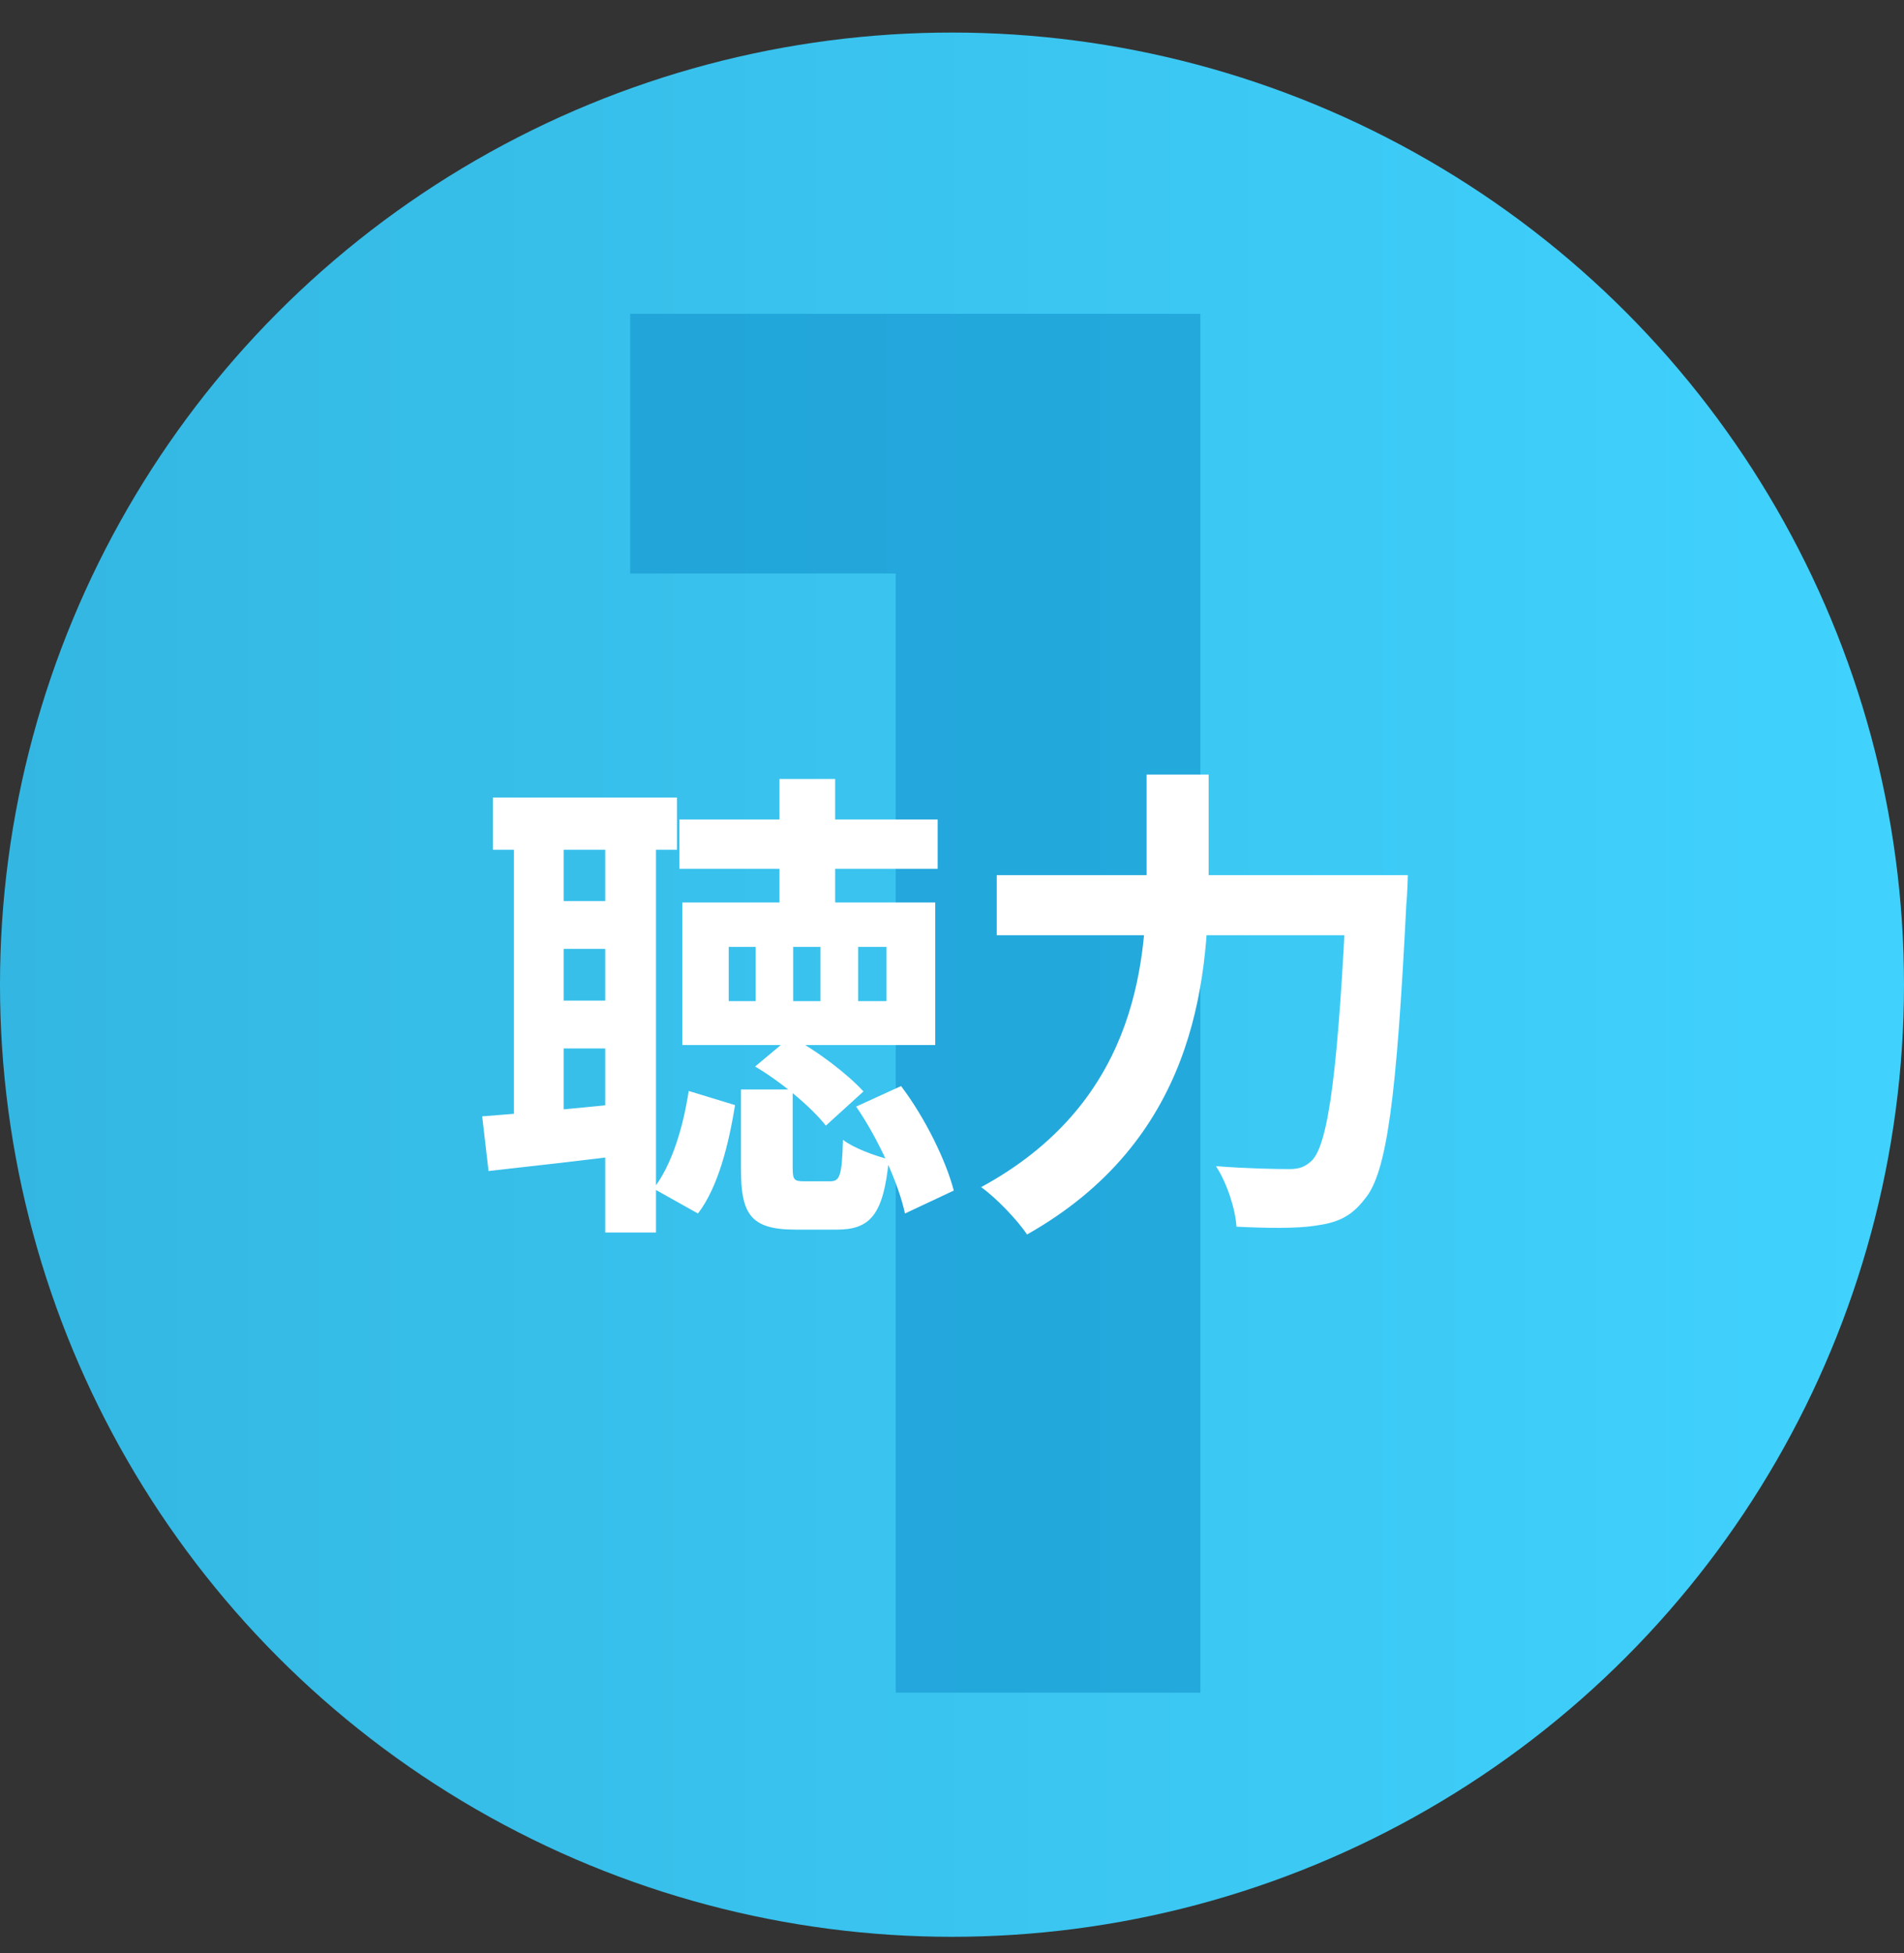 <svg width="117" height="120" viewBox="0 0 117 120" fill="none" xmlns="http://www.w3.org/2000/svg">
<rect x="0" y="0" width="117" height="120" fill="#333333" stroke="none"/>
<circle cx="58.5" cy="60.5" r="58.5" fill="url(#paint0_linear_589_4472)"/>
<path d="M55.044 104V19.28H73.764V104H55.044ZM38.724 35.24V19.28H72.564V35.24H38.724Z" fill="#1595CF" fill-opacity="0.6"/>
<path d="M30.29 49H41.6V52.21H30.29V49ZM33.44 55.36H38.87V58.3H33.44V55.36ZM41.75 50.35H57.62V53.38H41.75V50.35ZM33.44 61.48H38.87V64.42H33.44V61.48ZM31.58 50.68H34.64V69.52H31.58V50.68ZM47.9 47.86H51.32V56.98H47.9V47.86ZM37.19 50.68H40.31V75.73H37.19V50.68ZM29.63 68.59C32.09 68.41 35.63 68.08 39.08 67.72L39.17 70.87C35.99 71.29 32.66 71.65 30.02 71.95L29.63 68.59ZM52.73 58.18V61.51H54.47V58.18H52.73ZM48.74 58.18V61.51H50.42V58.18H48.74ZM44.78 58.18V61.51H46.43V58.18H44.78ZM41.93 55.45H57.47V64.21H41.93V55.45ZM45.53 66.94H48.71V71.74C48.71 72.49 48.8 72.58 49.4 72.58C49.64 72.58 50.72 72.58 51.02 72.58C51.59 72.58 51.74 72.28 51.8 70.03C52.4 70.51 53.75 71.02 54.62 71.23C54.29 74.68 53.45 75.55 51.41 75.55C50.87 75.55 49.4 75.55 48.89 75.55C46.1 75.55 45.53 74.59 45.53 71.77V66.94ZM42.32 67.03L45.17 67.9C44.78 70.27 44.15 72.91 42.89 74.56L40.16 73.03C41.3 71.56 41.99 69.22 42.32 67.03ZM52.61 67.99L55.37 66.73C56.87 68.71 58.13 71.32 58.61 73.15L55.61 74.56C55.22 72.73 53.99 70 52.61 67.99ZM46.4 65.53L48.59 63.7C50.24 64.57 52.1 66.01 53.06 67.06L50.75 69.16C49.85 68.02 47.99 66.46 46.4 65.53ZM61.25 53.77H84.23V57.46H61.25V53.77ZM82.76 53.77H86.51C86.51 53.77 86.48 55 86.42 55.51C85.82 67.51 85.22 72.07 83.87 73.66C83 74.8 82.13 75.13 80.81 75.31C79.67 75.49 77.81 75.46 75.98 75.37C75.92 74.32 75.41 72.7 74.72 71.65C76.64 71.8 78.41 71.83 79.22 71.83C79.82 71.83 80.18 71.71 80.6 71.32C81.65 70.3 82.25 65.56 82.76 54.49V53.77ZM70.46 47.59H74.27V53.77C74.27 60.58 73.31 70.09 63.11 75.85C62.54 74.98 61.19 73.57 60.29 72.94C69.62 67.87 70.46 59.56 70.46 53.77V47.59Z" fill="white"/>
<defs>
<linearGradient id="paint0_linear_589_4472" x1="0" y1="60.5" x2="126.402" y2="60.5" gradientUnits="userSpaceOnUse">
<stop stop-color="#33B7E2"/>
<stop offset="1" stop-color="#41D4FF"/>
</linearGradient>
</defs>
</svg>
